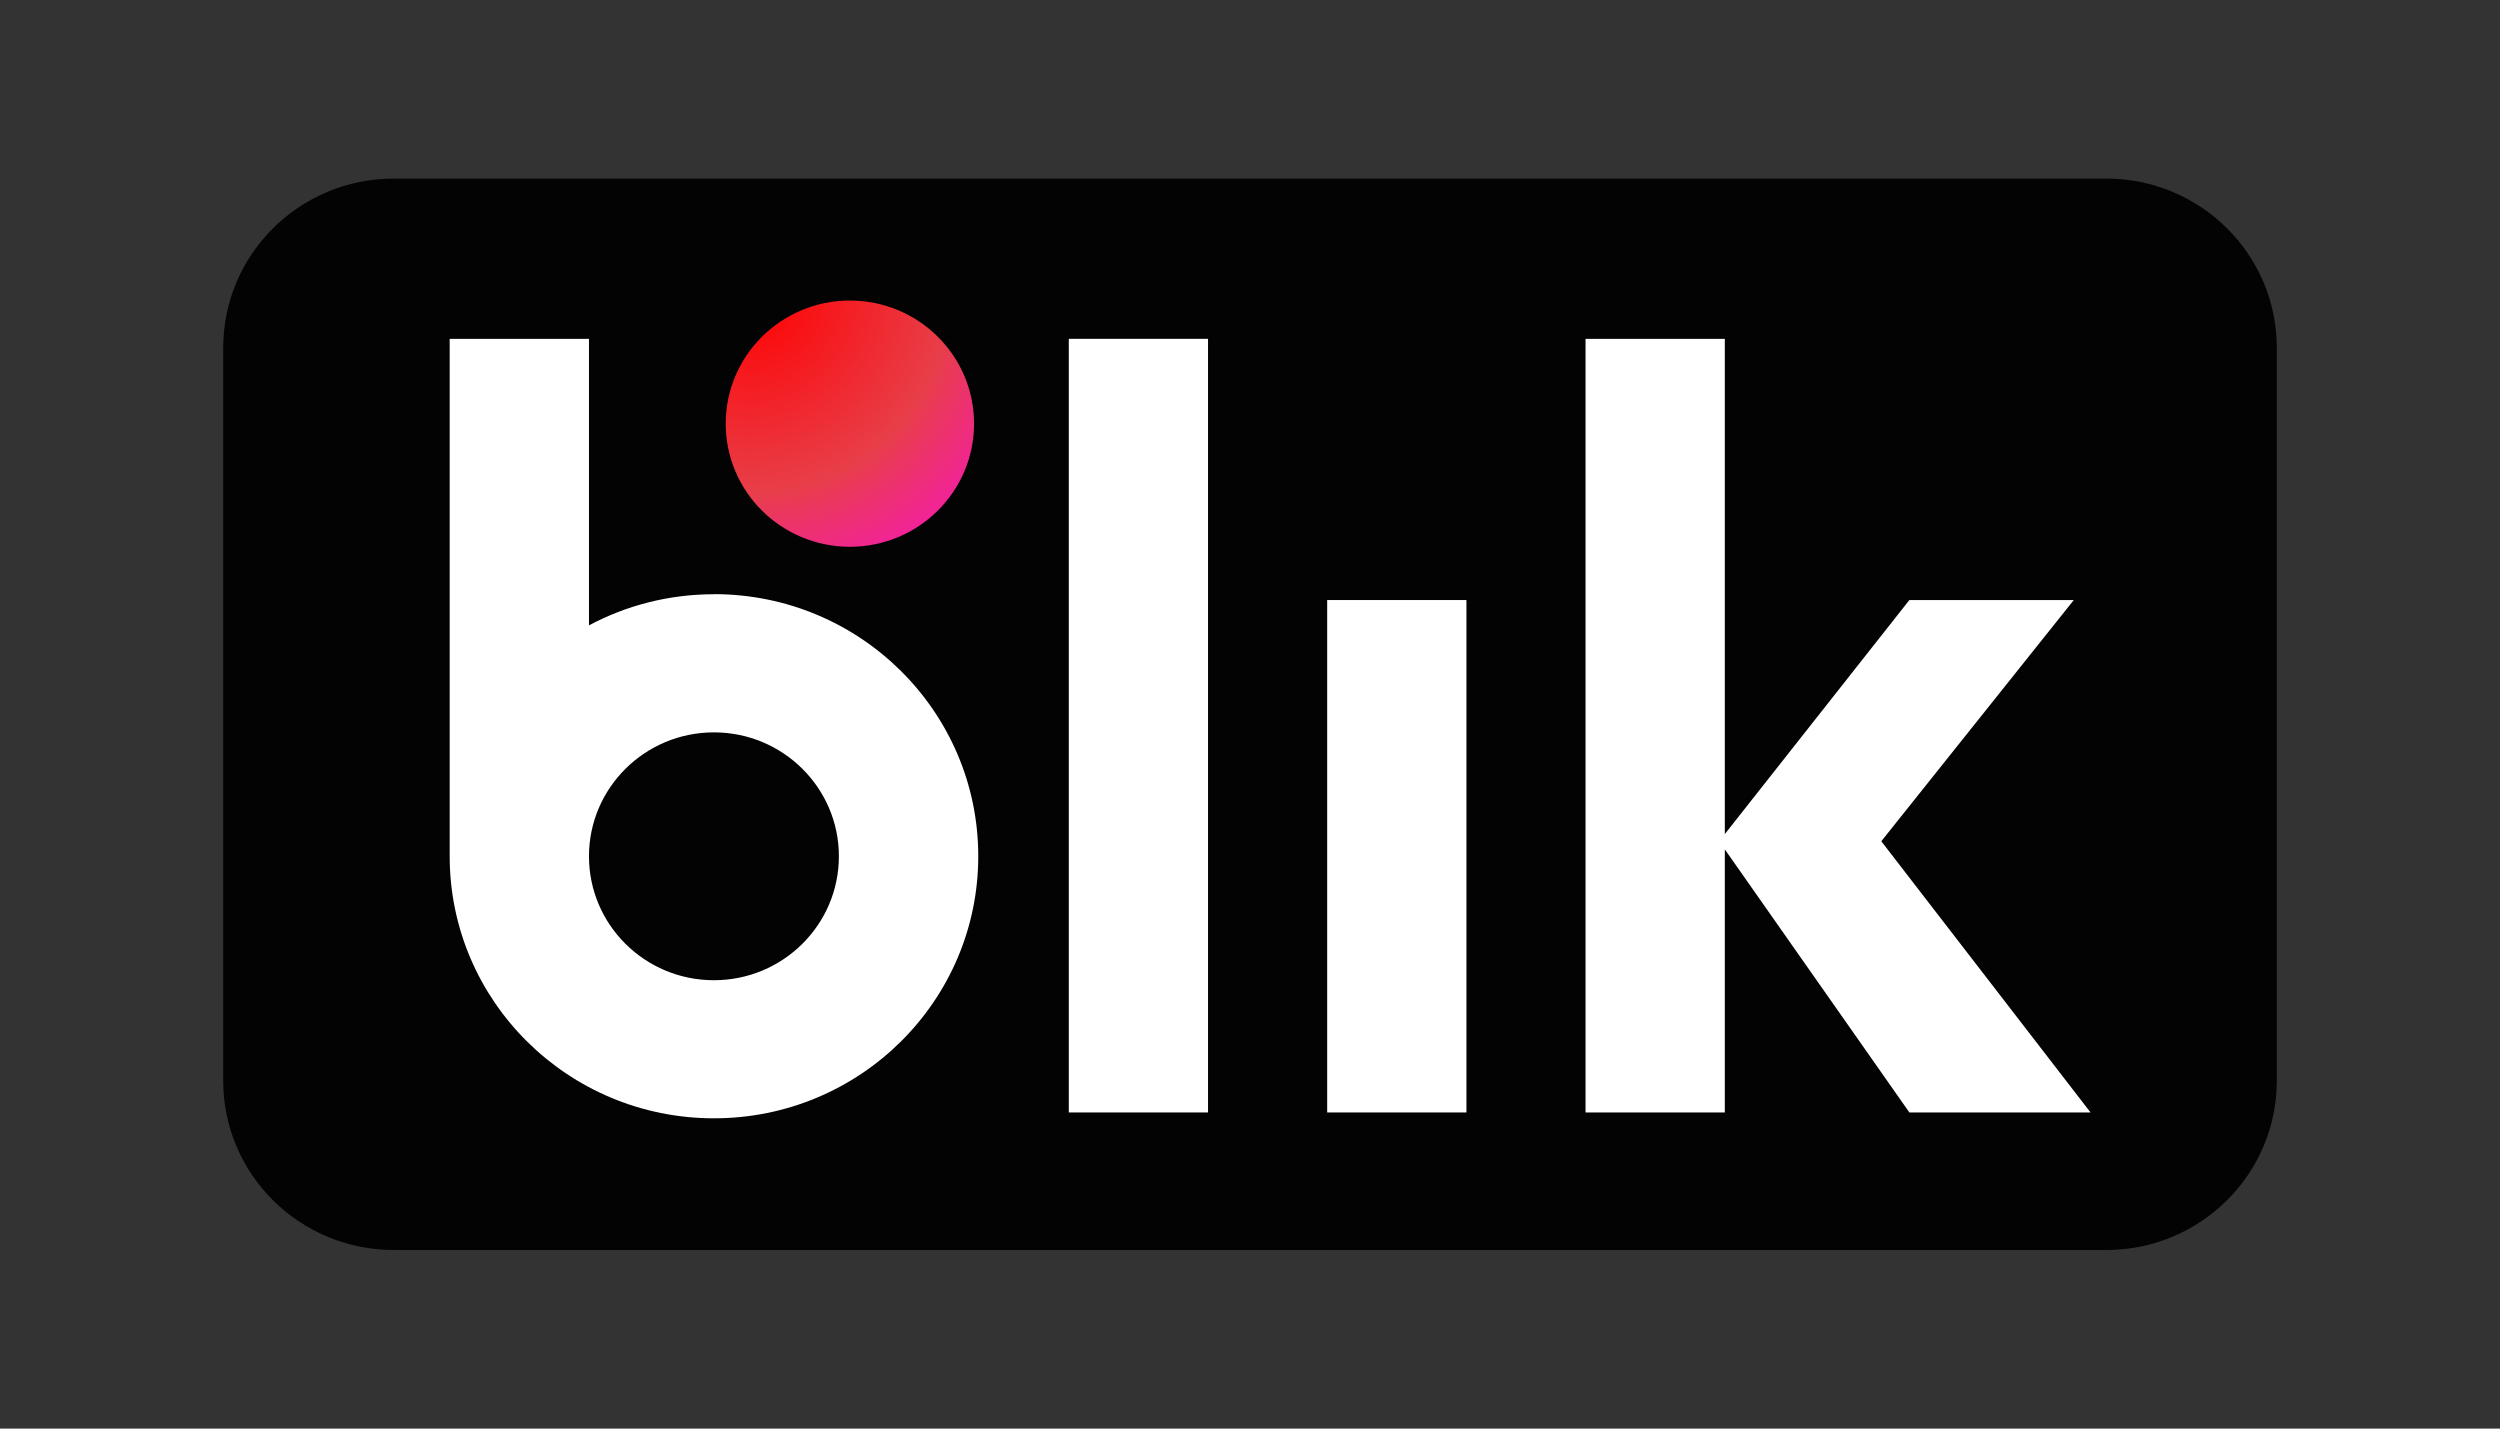 <svg width="56" height="32" viewBox="0 0 56 32" fill="none" xmlns="http://www.w3.org/2000/svg">
<rect x="0" y="0" width="56" height="32" fill="#333333" stroke="none"/>
<path d="M47.179 4H8.821C6.711 4 5 5.697 5 7.789V24.211C5 26.303 6.711 28 8.821 28H47.179C49.289 28 51 26.303 51 24.211V7.789C51 5.697 49.289 4 47.179 4Z" fill="#030303"/>
<path d="M27.06 7.59H23.941V24.919H27.06V7.59Z" fill="white"/>
<path d="M32.848 13.441H29.729V24.919H32.848V13.441Z" fill="white"/>
<path d="M46.828 24.919L42.141 18.844L46.453 13.441H42.77L38.636 18.683V7.59H35.516V24.919H38.636V19.026L42.77 24.919H46.828Z" fill="white"/>
<path d="M15.992 13.311C14.979 13.311 14.026 13.564 13.193 14.008V7.59H10.073V19.18C10.073 22.422 12.724 25.05 15.993 25.05C19.263 25.05 21.913 22.422 21.913 19.18C21.913 15.937 19.263 13.309 15.993 13.309L15.992 13.311ZM15.992 21.957C14.445 21.957 13.193 20.714 13.193 19.181C13.193 17.649 14.447 16.405 15.992 16.405C17.537 16.405 18.791 17.649 18.791 19.181C18.791 20.714 17.537 21.957 15.992 21.957Z" fill="white"/>
<path d="M19.038 12.248C20.573 12.248 21.819 11.013 21.819 9.49C21.819 7.967 20.573 6.732 19.038 6.732C17.502 6.732 16.256 7.967 16.256 9.49C16.256 11.013 17.502 12.248 19.038 12.248Z" fill="url(#paint0_radial_2407_3681)"/>
<defs>
<radialGradient id="paint0_radial_2407_3681" cx="0" cy="0" r="1" gradientUnits="userSpaceOnUse" gradientTransform="translate(16.775 6.583) scale(9.117 9.041)">
<stop stop-color="#FF0000"/>
<stop offset="0.49" stop-color="#E83E49"/>
<stop offset="1" stop-color="#FF00FF"/>
</radialGradient>
</defs>
</svg>
